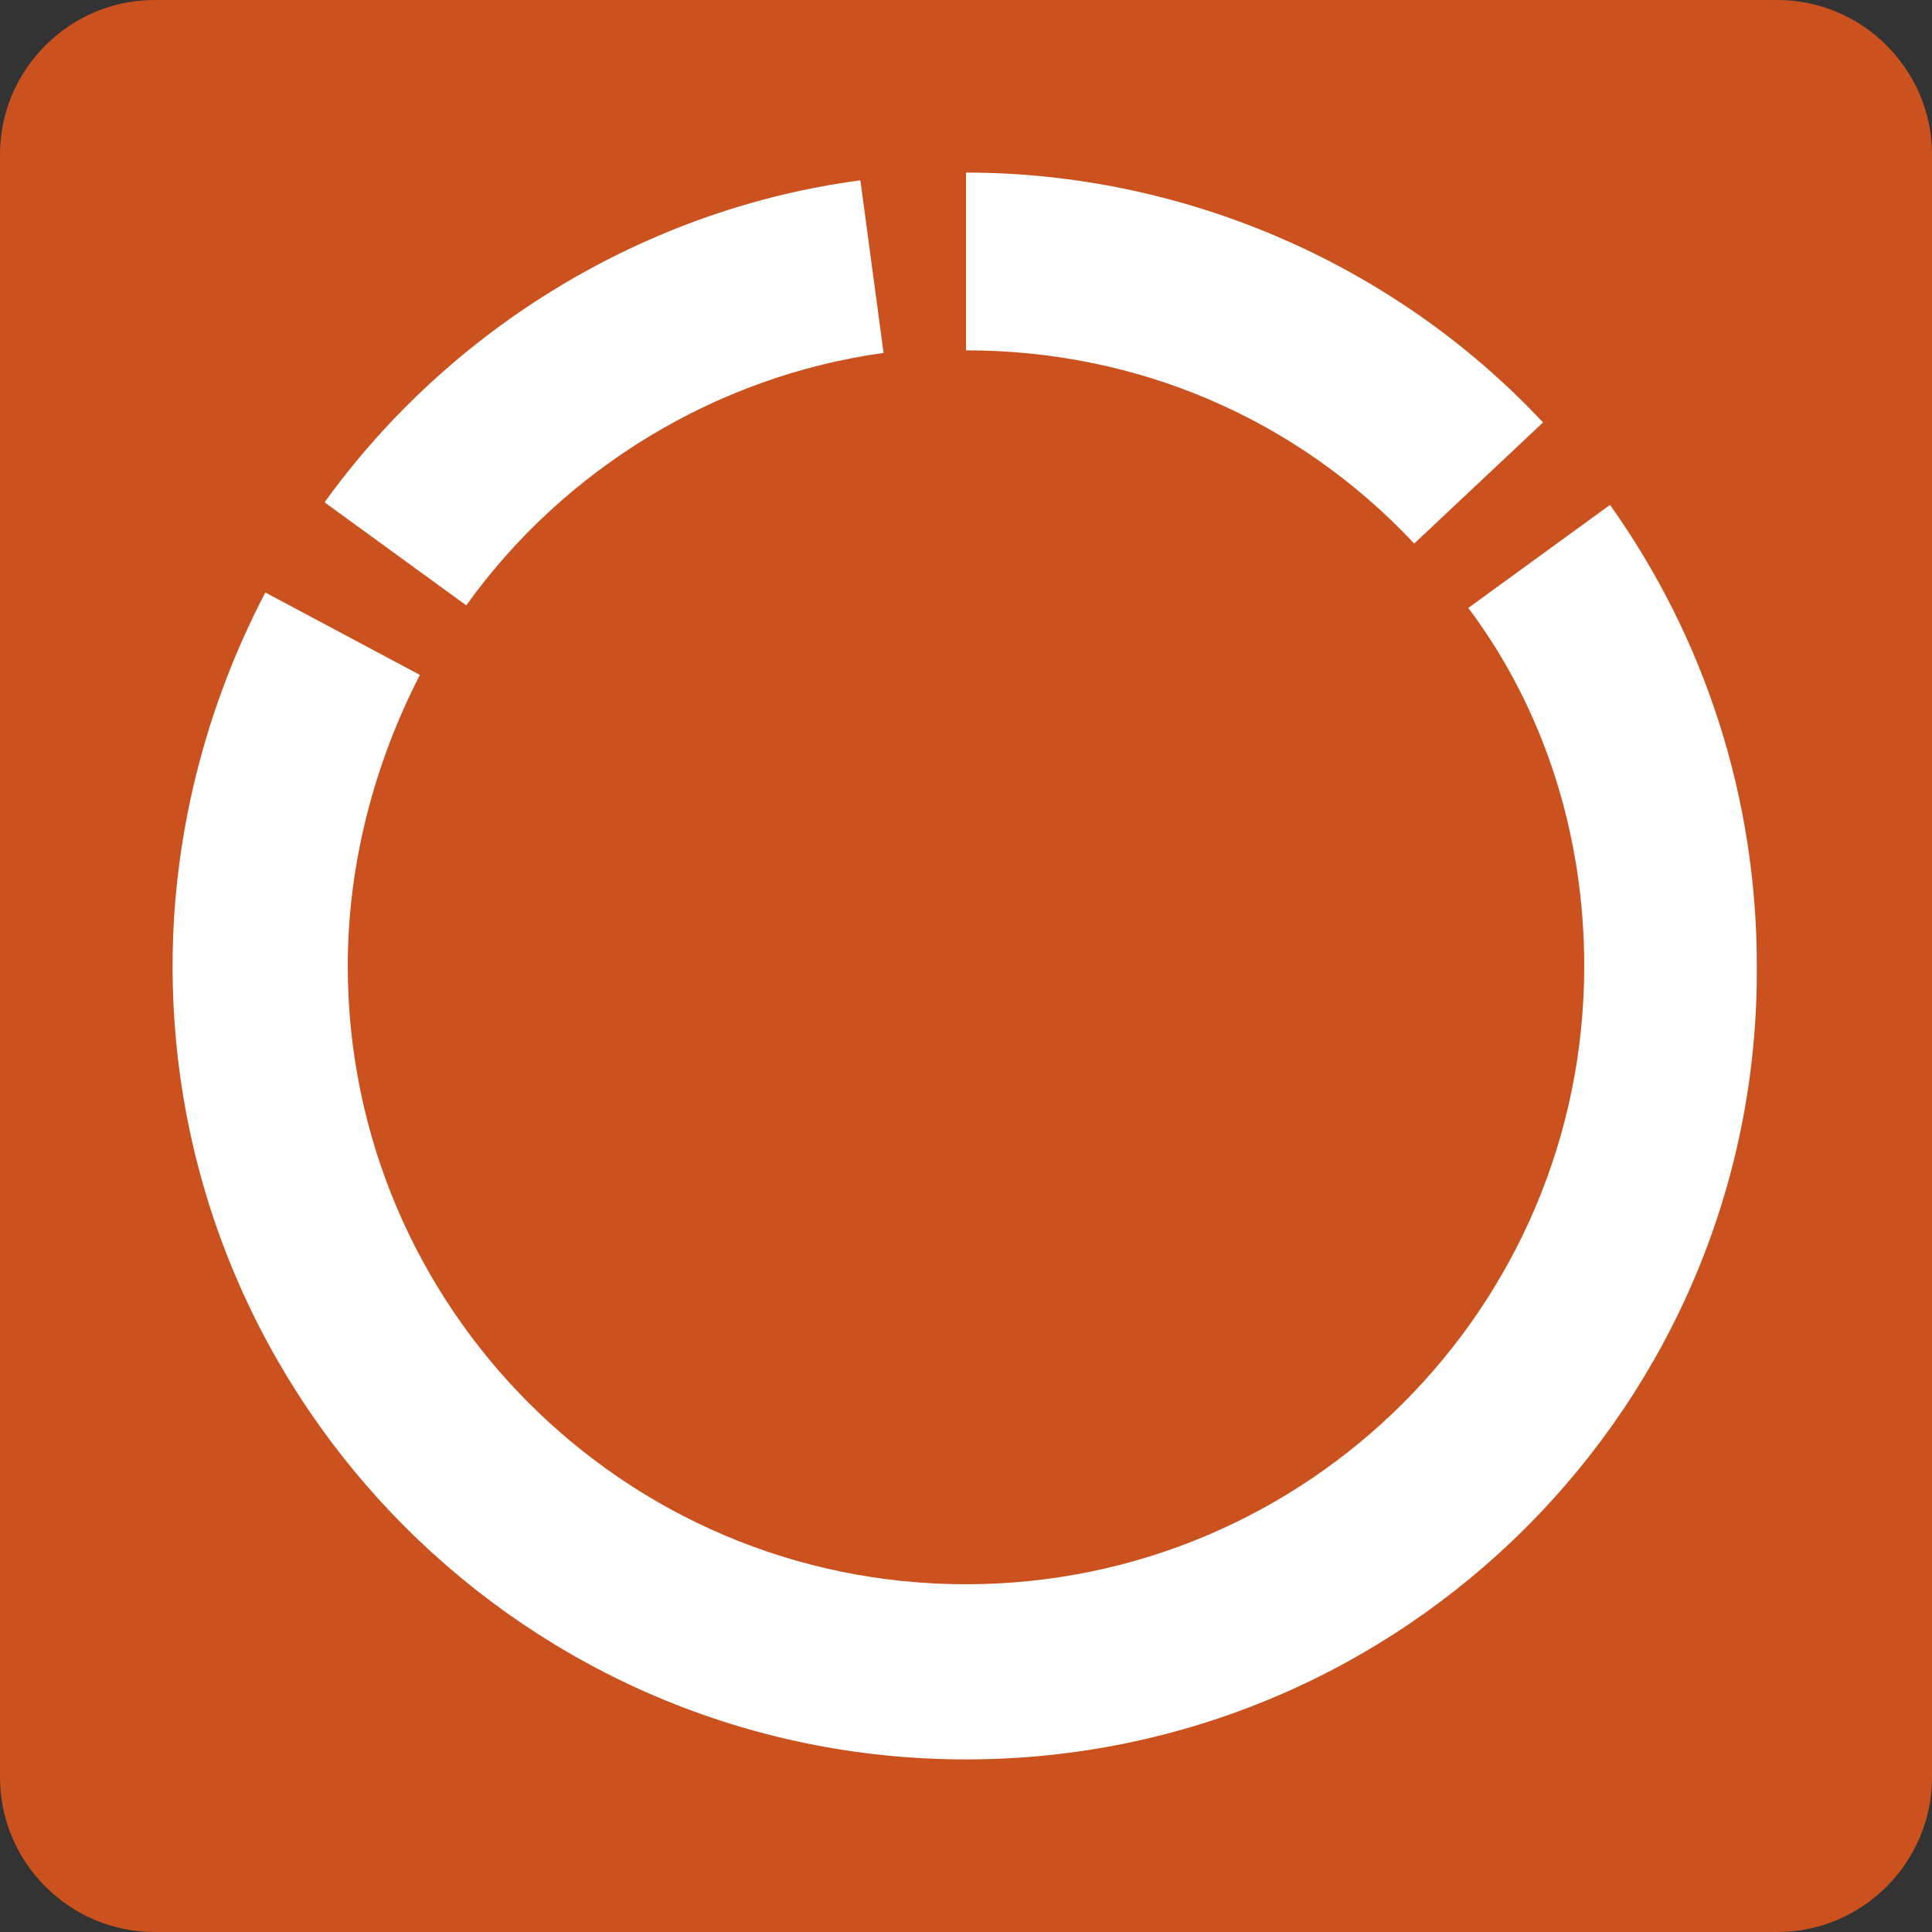 <?xml version="1.0" encoding="utf-8"?>
<!-- Generator: Adobe Illustrator 18.1.1, SVG Export Plug-In . SVG Version: 6.00 Build 0)  -->
<svg version="1.1" id="Layer_1" xmlns="http://www.w3.org/2000/svg" xmlns:xlink="http://www.w3.org/1999/xlink" x="0px" y="0px"
	 viewBox="0 0 75 75" enable-background="new 0 0 75 75" xml:space="preserve">
<rect x="0" y="0" width="75" height="75" fill="#333333" stroke="none"/>
<g>
	<path fill="#CB521E" d="M75,69c0,3.3-2.7,6-6,6H6c-3.3,0-6-2.7-6-6V6c0-3.3,2.7-6,6-6h63c3.3,0,6,2.7,6,6V69z"/>
</g>
<g>
	<path fill="#FFFFFF" d="M54.9,21.1c-4.6-4.9-10.8-7.5-17.4-7.5V6.7c8.4,0,16.6,3.5,22.4,9.7L54.9,21.1z"/>
	<path fill="#FFFFFF" d="M18.1,23.5l-5.5-4C17.5,12.7,25.1,8.1,33.4,7l0.9,6.7C27.8,14.6,21.9,18.2,18.1,23.5z"/>
	<path fill="#FFFFFF" d="M37.5,68.3c-17,0-30.8-13.8-30.8-30.8c0-5.1,1.3-10.1,3.6-14.5l6,3.2c-1.8,3.5-2.8,7.4-2.8,11.3
		c0,13.2,10.7,24,24,24c13.2,0,24-10.7,24-24c0-5-1.5-9.9-4.5-13.9l5.5-4c3.7,5.2,5.7,11.4,5.7,17.9C68.3,54.5,54.5,68.3,37.5,68.3z
		"/>
</g>
<g>
</g>
<g>
</g>
<g>
</g>
<g>
</g>
<g>
</g>
<g>
</g>
</svg>

